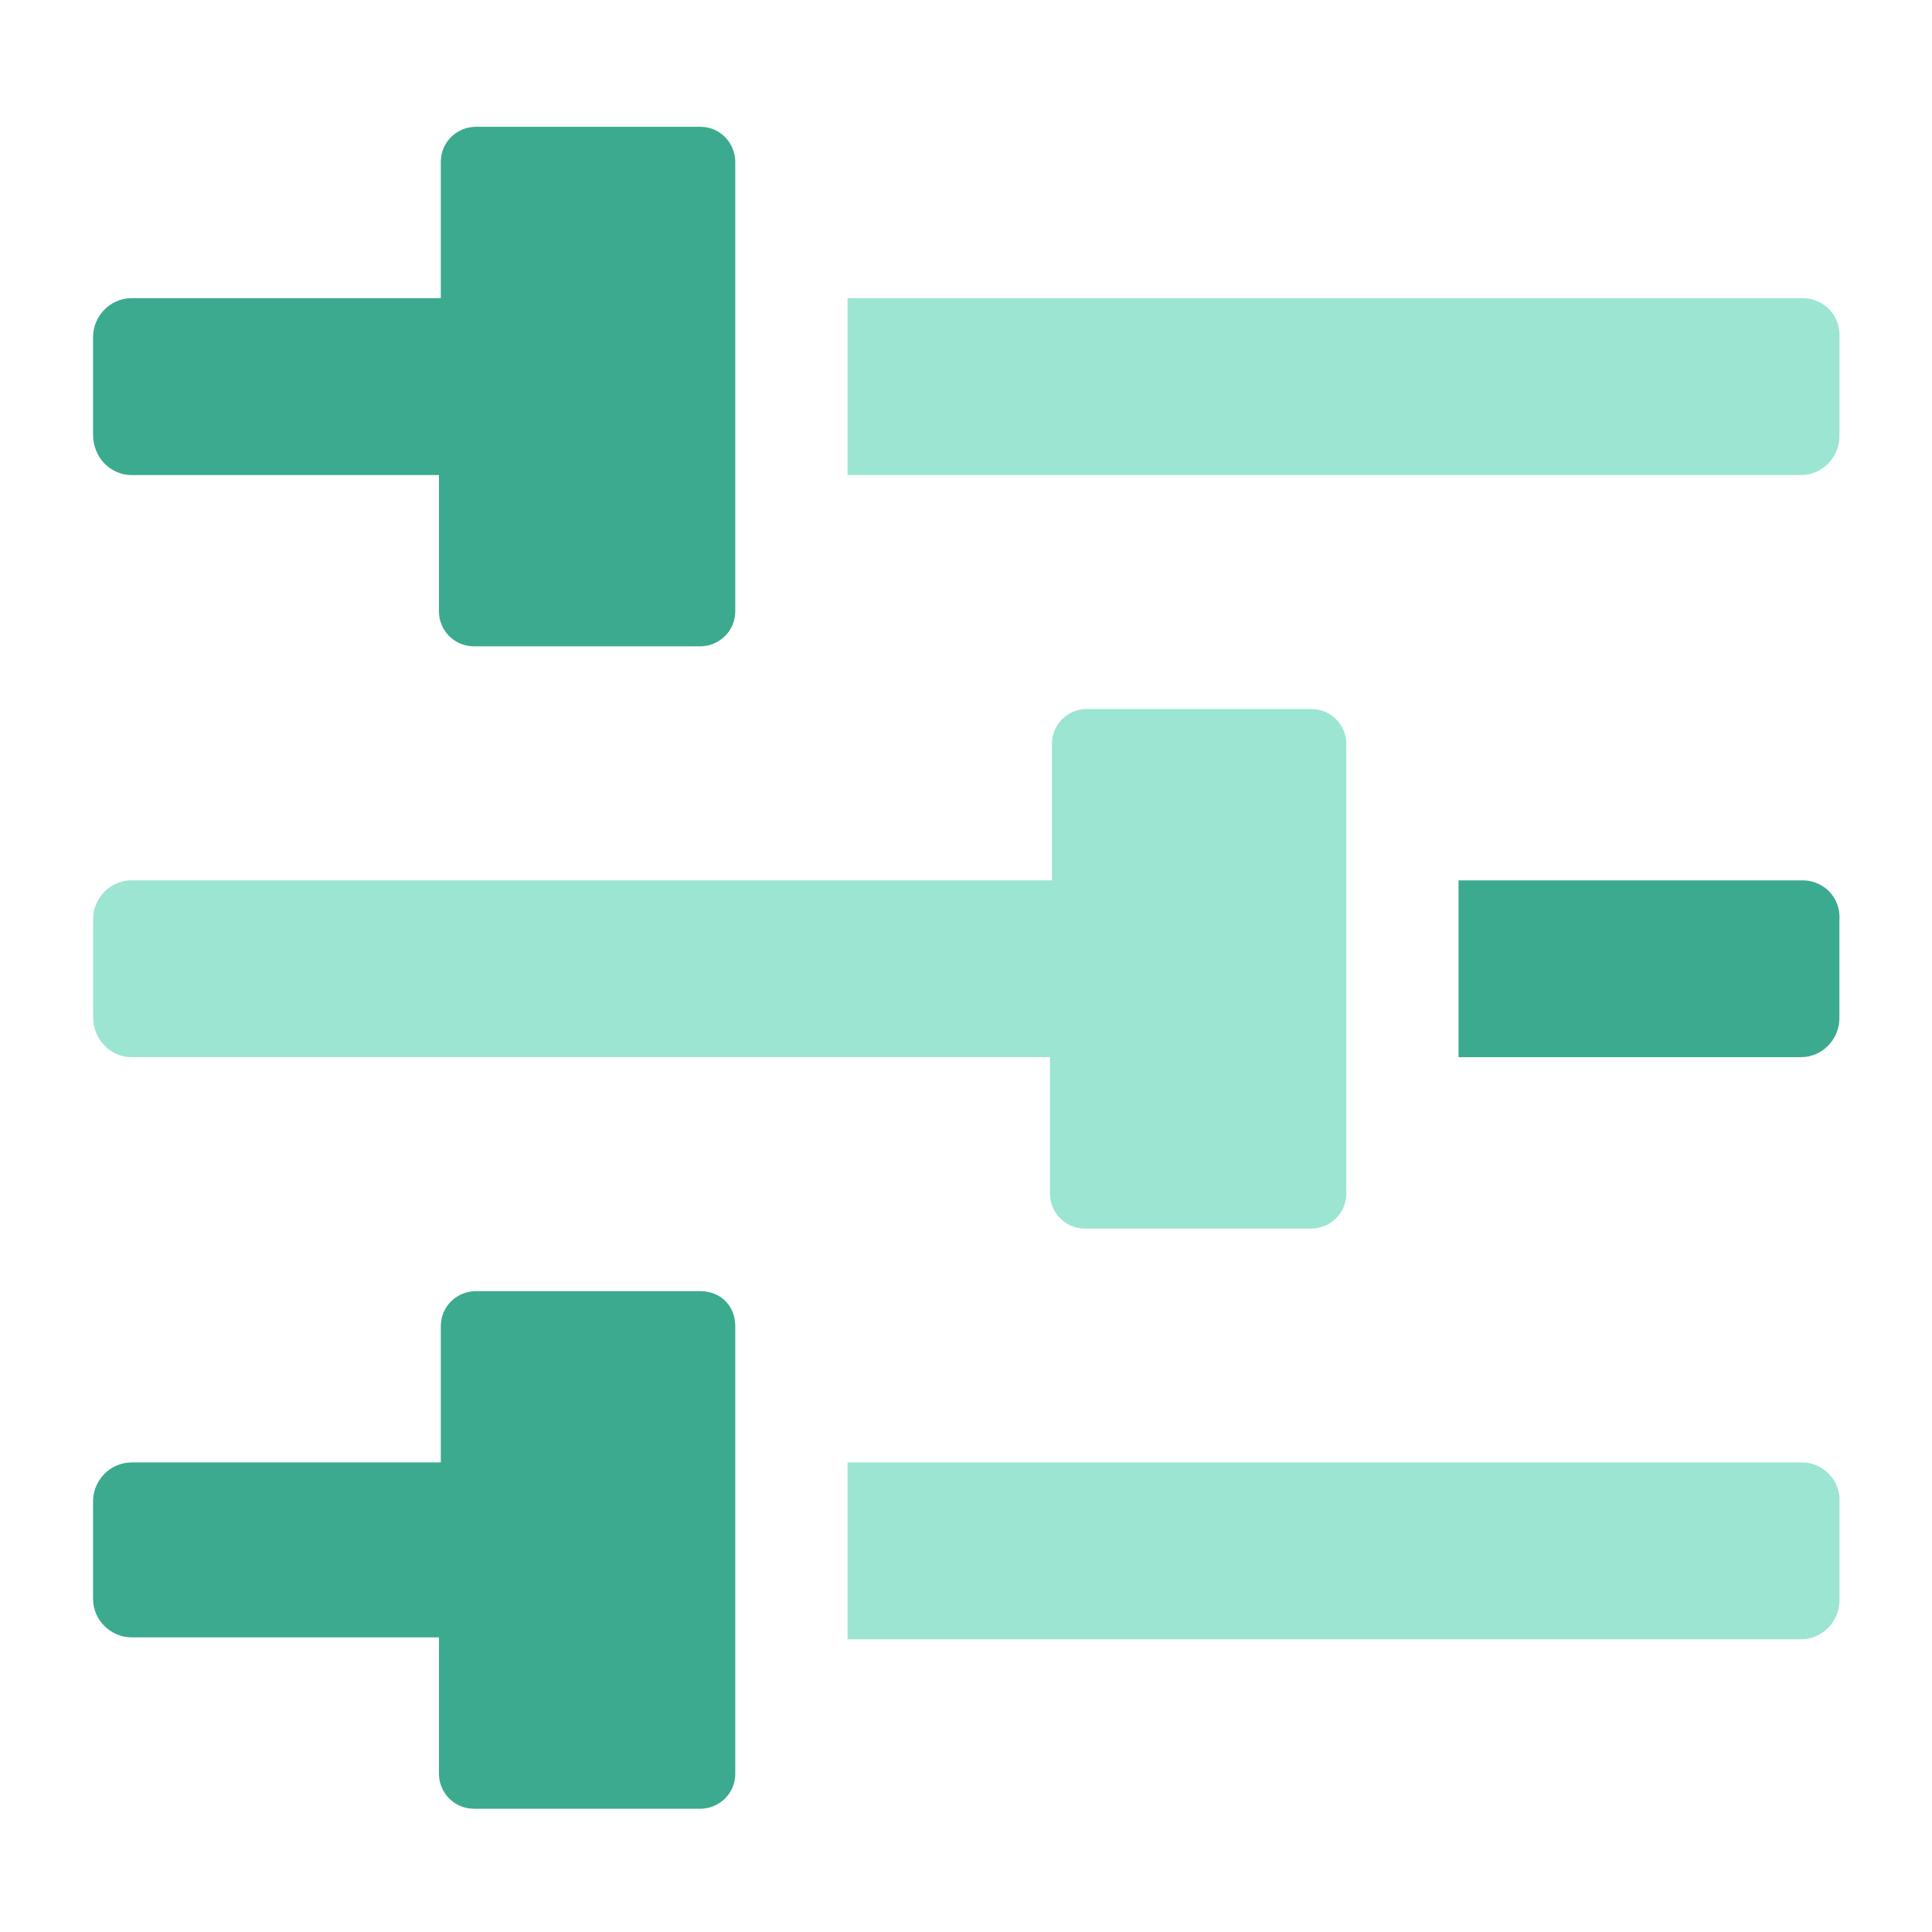 <?xml version="1.0" encoding="UTF-8"?>
<svg xmlns="http://www.w3.org/2000/svg" width="30" height="30" viewBox="0 0 30 30" fill="none">
  <path d="M2.044 7.377H6.816V9.494C6.816 9.78 7.045 10.036 7.361 10.036H10.875C11.159 10.036 11.417 9.806 11.417 9.494V2.514C11.417 2.227 11.189 1.969 10.875 1.969H7.389C7.103 1.969 6.845 2.198 6.845 2.514V4.63H2.044C1.703 4.63 1.445 4.917 1.445 5.233V6.748C1.445 7.119 1.731 7.377 2.044 7.377Z" fill="#3BAA8E"></path>
  <path d="M27.991 4.63H13.161V7.377H27.963C28.305 7.377 28.563 7.091 28.563 6.775V5.259C28.591 4.887 28.306 4.63 27.991 4.63Z" fill="#9CE5D3"></path>
  <path d="M27.991 13.67H22.648V16.416H27.962C28.305 16.416 28.562 16.128 28.562 15.816V14.3C28.591 13.927 28.306 13.67 27.991 13.67Z" fill="#3BAA8E"></path>
  <path d="M2.044 16.416H16.303V18.531C16.303 18.819 16.531 19.077 16.847 19.077H20.361C20.648 19.077 20.906 18.847 20.906 18.531V11.552C20.906 11.267 20.677 11.009 20.361 11.009H16.875C16.589 11.009 16.334 11.239 16.334 11.552V13.67H2.044C1.703 13.67 1.445 13.955 1.445 14.27V15.786C1.445 16.158 1.731 16.416 2.044 16.416Z" fill="#9CE5D3"></path>
  <path d="M27.991 22.709H13.161V25.455H27.963C28.305 25.455 28.563 25.17 28.563 24.855V23.337C28.591 22.995 28.306 22.709 27.991 22.709Z" fill="#9CE5D3"></path>
  <path d="M10.875 20.049H7.389C7.103 20.049 6.845 20.277 6.845 20.592V22.709H2.044C1.703 22.709 1.445 22.995 1.445 23.309V24.825C1.445 25.17 1.731 25.425 2.044 25.425H6.816V27.544C6.816 27.828 7.045 28.086 7.361 28.086H10.875C11.159 28.086 11.417 27.858 11.417 27.544V20.592C11.417 20.277 11.189 20.049 10.875 20.049Z" fill="#3BAA8E"></path>
</svg>
